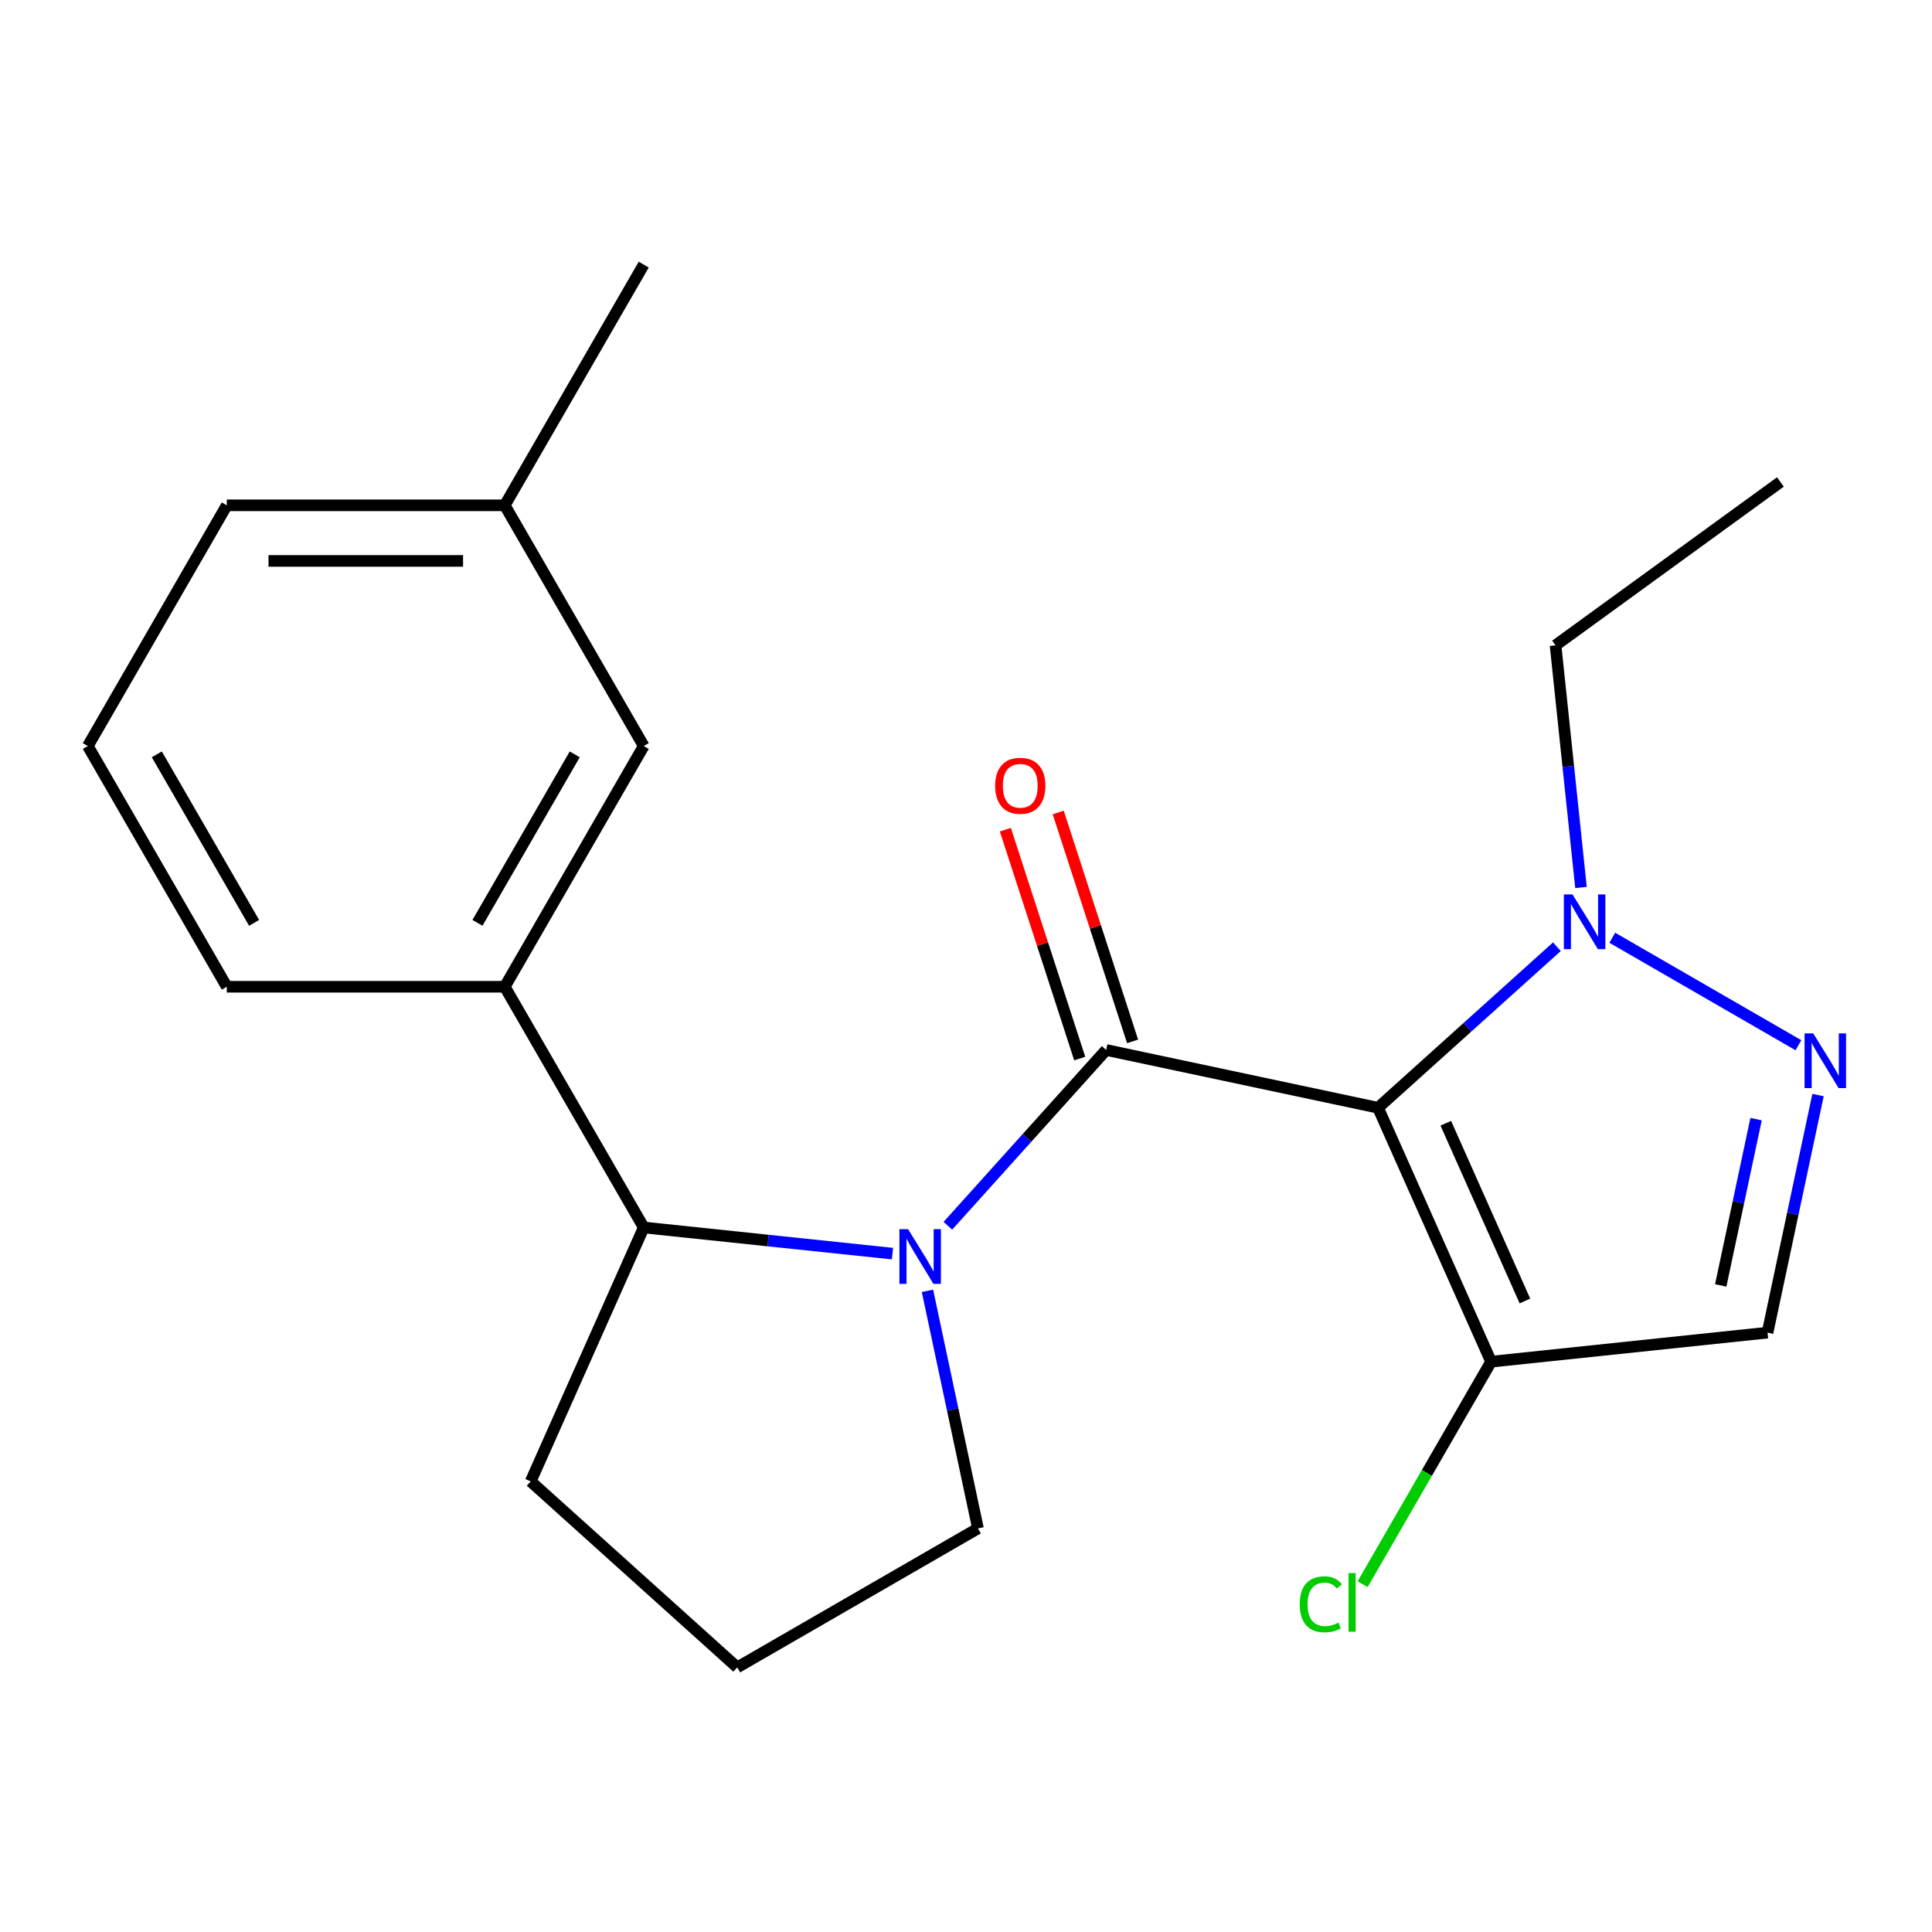 <?xml version='1.0' encoding='iso-8859-1'?>
<svg version='1.1' baseProfile='full'
              xmlns='http://www.w3.org/2000/svg'
                      xmlns:rdkit='http://www.rdkit.org/xml'
                      xmlns:xlink='http://www.w3.org/1999/xlink'
                  xml:space='preserve'
width='1000px' height='1000px' viewBox='0 0 1000 1000'>
<!-- END OF HEADER -->
<rect style='opacity:1.0;fill:#FFFFFF;stroke:none' width='1000' height='1000' x='0' y='0'> </rect>
<path class='bond-0' d='M 713.271,573.375 L 572.545,543.463' style='fill:none;fill-rule:evenodd;stroke:#000000;stroke-width:6px;stroke-linecap:butt;stroke-linejoin:miter;stroke-opacity:1' />
<path class='bond-2' d='M 713.271,573.375 L 759.561,531.695' style='fill:none;fill-rule:evenodd;stroke:#000000;stroke-width:6px;stroke-linecap:butt;stroke-linejoin:miter;stroke-opacity:1' />
<path class='bond-2' d='M 759.561,531.695 L 805.851,490.016' style='fill:none;fill-rule:evenodd;stroke:#0000FF;stroke-width:6px;stroke-linecap:butt;stroke-linejoin:miter;stroke-opacity:1' />
<path class='bond-4' d='M 713.271,573.375 L 771.789,704.807' style='fill:none;fill-rule:evenodd;stroke:#000000;stroke-width:6px;stroke-linecap:butt;stroke-linejoin:miter;stroke-opacity:1' />
<path class='bond-4' d='M 748.335,581.386 L 789.297,673.389' style='fill:none;fill-rule:evenodd;stroke:#000000;stroke-width:6px;stroke-linecap:butt;stroke-linejoin:miter;stroke-opacity:1' />
<path class='bond-1' d='M 572.545,543.463 L 531.579,588.96' style='fill:none;fill-rule:evenodd;stroke:#000000;stroke-width:6px;stroke-linecap:butt;stroke-linejoin:miter;stroke-opacity:1' />
<path class='bond-1' d='M 531.579,588.96 L 490.614,634.456' style='fill:none;fill-rule:evenodd;stroke:#0000FF;stroke-width:6px;stroke-linecap:butt;stroke-linejoin:miter;stroke-opacity:1' />
<path class='bond-8' d='M 586.228,539.017 L 566.981,479.781' style='fill:none;fill-rule:evenodd;stroke:#000000;stroke-width:6px;stroke-linecap:butt;stroke-linejoin:miter;stroke-opacity:1' />
<path class='bond-8' d='M 566.981,479.781 L 547.734,420.545' style='fill:none;fill-rule:evenodd;stroke:#FF0000;stroke-width:6px;stroke-linecap:butt;stroke-linejoin:miter;stroke-opacity:1' />
<path class='bond-8' d='M 558.862,547.909 L 539.615,488.673' style='fill:none;fill-rule:evenodd;stroke:#000000;stroke-width:6px;stroke-linecap:butt;stroke-linejoin:miter;stroke-opacity:1' />
<path class='bond-8' d='M 539.615,488.673 L 520.368,429.437' style='fill:none;fill-rule:evenodd;stroke:#FF0000;stroke-width:6px;stroke-linecap:butt;stroke-linejoin:miter;stroke-opacity:1' />
<path class='bond-6' d='M 461.94,648.872 L 397.568,642.106' style='fill:none;fill-rule:evenodd;stroke:#0000FF;stroke-width:6px;stroke-linecap:butt;stroke-linejoin:miter;stroke-opacity:1' />
<path class='bond-6' d='M 397.568,642.106 L 333.195,635.341' style='fill:none;fill-rule:evenodd;stroke:#000000;stroke-width:6px;stroke-linecap:butt;stroke-linejoin:miter;stroke-opacity:1' />
<path class='bond-11' d='M 480.051,668.136 L 493.12,729.621' style='fill:none;fill-rule:evenodd;stroke:#0000FF;stroke-width:6px;stroke-linecap:butt;stroke-linejoin:miter;stroke-opacity:1' />
<path class='bond-11' d='M 493.12,729.621 L 506.189,791.105' style='fill:none;fill-rule:evenodd;stroke:#000000;stroke-width:6px;stroke-linecap:butt;stroke-linejoin:miter;stroke-opacity:1' />
<path class='bond-3' d='M 834.524,485.384 L 930.86,541.004' style='fill:none;fill-rule:evenodd;stroke:#0000FF;stroke-width:6px;stroke-linecap:butt;stroke-linejoin:miter;stroke-opacity:1' />
<path class='bond-13' d='M 818.321,459.35 L 811.735,396.688' style='fill:none;fill-rule:evenodd;stroke:#0000FF;stroke-width:6px;stroke-linecap:butt;stroke-linejoin:miter;stroke-opacity:1' />
<path class='bond-13' d='M 811.735,396.688 L 805.149,334.025' style='fill:none;fill-rule:evenodd;stroke:#000000;stroke-width:6px;stroke-linecap:butt;stroke-linejoin:miter;stroke-opacity:1' />
<path class='bond-21' d='M 941.009,566.799 L 927.94,628.284' style='fill:none;fill-rule:evenodd;stroke:#0000FF;stroke-width:6px;stroke-linecap:butt;stroke-linejoin:miter;stroke-opacity:1' />
<path class='bond-21' d='M 927.94,628.284 L 914.871,689.768' style='fill:none;fill-rule:evenodd;stroke:#000000;stroke-width:6px;stroke-linecap:butt;stroke-linejoin:miter;stroke-opacity:1' />
<path class='bond-21' d='M 908.943,579.262 L 899.794,622.301' style='fill:none;fill-rule:evenodd;stroke:#0000FF;stroke-width:6px;stroke-linecap:butt;stroke-linejoin:miter;stroke-opacity:1' />
<path class='bond-21' d='M 899.794,622.301 L 890.646,665.341' style='fill:none;fill-rule:evenodd;stroke:#000000;stroke-width:6px;stroke-linecap:butt;stroke-linejoin:miter;stroke-opacity:1' />
<path class='bond-5' d='M 771.789,704.807 L 914.871,689.768' style='fill:none;fill-rule:evenodd;stroke:#000000;stroke-width:6px;stroke-linecap:butt;stroke-linejoin:miter;stroke-opacity:1' />
<path class='bond-10' d='M 771.789,704.807 L 738.539,762.396' style='fill:none;fill-rule:evenodd;stroke:#000000;stroke-width:6px;stroke-linecap:butt;stroke-linejoin:miter;stroke-opacity:1' />
<path class='bond-10' d='M 738.539,762.396 L 705.29,819.985' style='fill:none;fill-rule:evenodd;stroke:#00CC00;stroke-width:6px;stroke-linecap:butt;stroke-linejoin:miter;stroke-opacity:1' />
<path class='bond-7' d='M 333.195,635.341 L 261.26,510.745' style='fill:none;fill-rule:evenodd;stroke:#000000;stroke-width:6px;stroke-linecap:butt;stroke-linejoin:miter;stroke-opacity:1' />
<path class='bond-14' d='M 333.195,635.341 L 274.678,766.773' style='fill:none;fill-rule:evenodd;stroke:#000000;stroke-width:6px;stroke-linecap:butt;stroke-linejoin:miter;stroke-opacity:1' />
<path class='bond-9' d='M 261.26,510.745 L 333.195,386.15' style='fill:none;fill-rule:evenodd;stroke:#000000;stroke-width:6px;stroke-linecap:butt;stroke-linejoin:miter;stroke-opacity:1' />
<path class='bond-9' d='M 247.131,477.669 L 297.486,390.452' style='fill:none;fill-rule:evenodd;stroke:#000000;stroke-width:6px;stroke-linecap:butt;stroke-linejoin:miter;stroke-opacity:1' />
<path class='bond-15' d='M 261.26,510.745 L 117.39,510.745' style='fill:none;fill-rule:evenodd;stroke:#000000;stroke-width:6px;stroke-linecap:butt;stroke-linejoin:miter;stroke-opacity:1' />
<path class='bond-12' d='M 333.195,386.15 L 261.26,261.555' style='fill:none;fill-rule:evenodd;stroke:#000000;stroke-width:6px;stroke-linecap:butt;stroke-linejoin:miter;stroke-opacity:1' />
<path class='bond-16' d='M 506.189,791.105 L 381.594,863.04' style='fill:none;fill-rule:evenodd;stroke:#000000;stroke-width:6px;stroke-linecap:butt;stroke-linejoin:miter;stroke-opacity:1' />
<path class='bond-19' d='M 261.26,261.555 L 333.195,136.96' style='fill:none;fill-rule:evenodd;stroke:#000000;stroke-width:6px;stroke-linecap:butt;stroke-linejoin:miter;stroke-opacity:1' />
<path class='bond-23' d='M 261.26,261.555 L 117.39,261.555' style='fill:none;fill-rule:evenodd;stroke:#000000;stroke-width:6px;stroke-linecap:butt;stroke-linejoin:miter;stroke-opacity:1' />
<path class='bond-23' d='M 239.679,290.329 L 138.97,290.329' style='fill:none;fill-rule:evenodd;stroke:#000000;stroke-width:6px;stroke-linecap:butt;stroke-linejoin:miter;stroke-opacity:1' />
<path class='bond-20' d='M 805.149,334.025 L 921.543,249.46' style='fill:none;fill-rule:evenodd;stroke:#000000;stroke-width:6px;stroke-linecap:butt;stroke-linejoin:miter;stroke-opacity:1' />
<path class='bond-22' d='M 274.678,766.773 L 381.594,863.04' style='fill:none;fill-rule:evenodd;stroke:#000000;stroke-width:6px;stroke-linecap:butt;stroke-linejoin:miter;stroke-opacity:1' />
<path class='bond-17' d='M 117.39,510.745 L 45.455,386.15' style='fill:none;fill-rule:evenodd;stroke:#000000;stroke-width:6px;stroke-linecap:butt;stroke-linejoin:miter;stroke-opacity:1' />
<path class='bond-17' d='M 131.518,477.669 L 81.164,390.452' style='fill:none;fill-rule:evenodd;stroke:#000000;stroke-width:6px;stroke-linecap:butt;stroke-linejoin:miter;stroke-opacity:1' />
<path class='bond-18' d='M 45.455,386.15 L 117.39,261.555' style='fill:none;fill-rule:evenodd;stroke:#000000;stroke-width:6px;stroke-linecap:butt;stroke-linejoin:miter;stroke-opacity:1' />
<path  class='atom-2' d='M 470.017 636.219
L 479.297 651.219
Q 480.217 652.699, 481.697 655.379
Q 483.177 658.059, 483.257 658.219
L 483.257 636.219
L 487.017 636.219
L 487.017 664.539
L 483.137 664.539
L 473.177 648.139
Q 472.017 646.219, 470.777 644.019
Q 469.577 641.819, 469.217 641.139
L 469.217 664.539
L 465.537 664.539
L 465.537 636.219
L 470.017 636.219
' fill='#0000FF'/>
<path  class='atom-3' d='M 813.928 462.947
L 823.208 477.947
Q 824.128 479.427, 825.608 482.107
Q 827.088 484.787, 827.168 484.947
L 827.168 462.947
L 830.928 462.947
L 830.928 491.267
L 827.048 491.267
L 817.088 474.867
Q 815.928 472.947, 814.688 470.747
Q 813.488 468.547, 813.128 467.867
L 813.128 491.267
L 809.448 491.267
L 809.448 462.947
L 813.928 462.947
' fill='#0000FF'/>
<path  class='atom-4' d='M 938.523 534.882
L 947.803 549.882
Q 948.723 551.362, 950.203 554.042
Q 951.683 556.722, 951.763 556.882
L 951.763 534.882
L 955.523 534.882
L 955.523 563.202
L 951.643 563.202
L 941.683 546.802
Q 940.523 544.882, 939.283 542.682
Q 938.083 540.482, 937.723 539.802
L 937.723 563.202
L 934.043 563.202
L 934.043 534.882
L 938.523 534.882
' fill='#0000FF'/>
<path  class='atom-9' d='M 515.087 406.714
Q 515.087 399.914, 518.447 396.114
Q 521.807 392.314, 528.087 392.314
Q 534.367 392.314, 537.727 396.114
Q 541.087 399.914, 541.087 406.714
Q 541.087 413.594, 537.687 417.514
Q 534.287 421.394, 528.087 421.394
Q 521.847 421.394, 518.447 417.514
Q 515.087 413.634, 515.087 406.714
M 528.087 418.194
Q 532.407 418.194, 534.727 415.314
Q 537.087 412.394, 537.087 406.714
Q 537.087 401.154, 534.727 398.354
Q 532.407 395.514, 528.087 395.514
Q 523.767 395.514, 521.407 398.314
Q 519.087 401.114, 519.087 406.714
Q 519.087 412.434, 521.407 415.314
Q 523.767 418.194, 528.087 418.194
' fill='#FF0000'/>
<path  class='atom-11' d='M 672.733 830.382
Q 672.733 823.342, 676.013 819.662
Q 679.333 815.942, 685.613 815.942
Q 691.453 815.942, 694.573 820.062
L 691.933 822.222
Q 689.653 819.222, 685.613 819.222
Q 681.333 819.222, 679.053 822.102
Q 676.813 824.942, 676.813 830.382
Q 676.813 835.982, 679.133 838.862
Q 681.493 841.742, 686.053 841.742
Q 689.173 841.742, 692.813 839.862
L 693.933 842.862
Q 692.453 843.822, 690.213 844.382
Q 687.973 844.942, 685.493 844.942
Q 679.333 844.942, 676.013 841.182
Q 672.733 837.422, 672.733 830.382
' fill='#00CC00'/>
<path  class='atom-11' d='M 698.013 814.222
L 701.693 814.222
L 701.693 844.582
L 698.013 844.582
L 698.013 814.222
' fill='#00CC00'/>
</svg>
